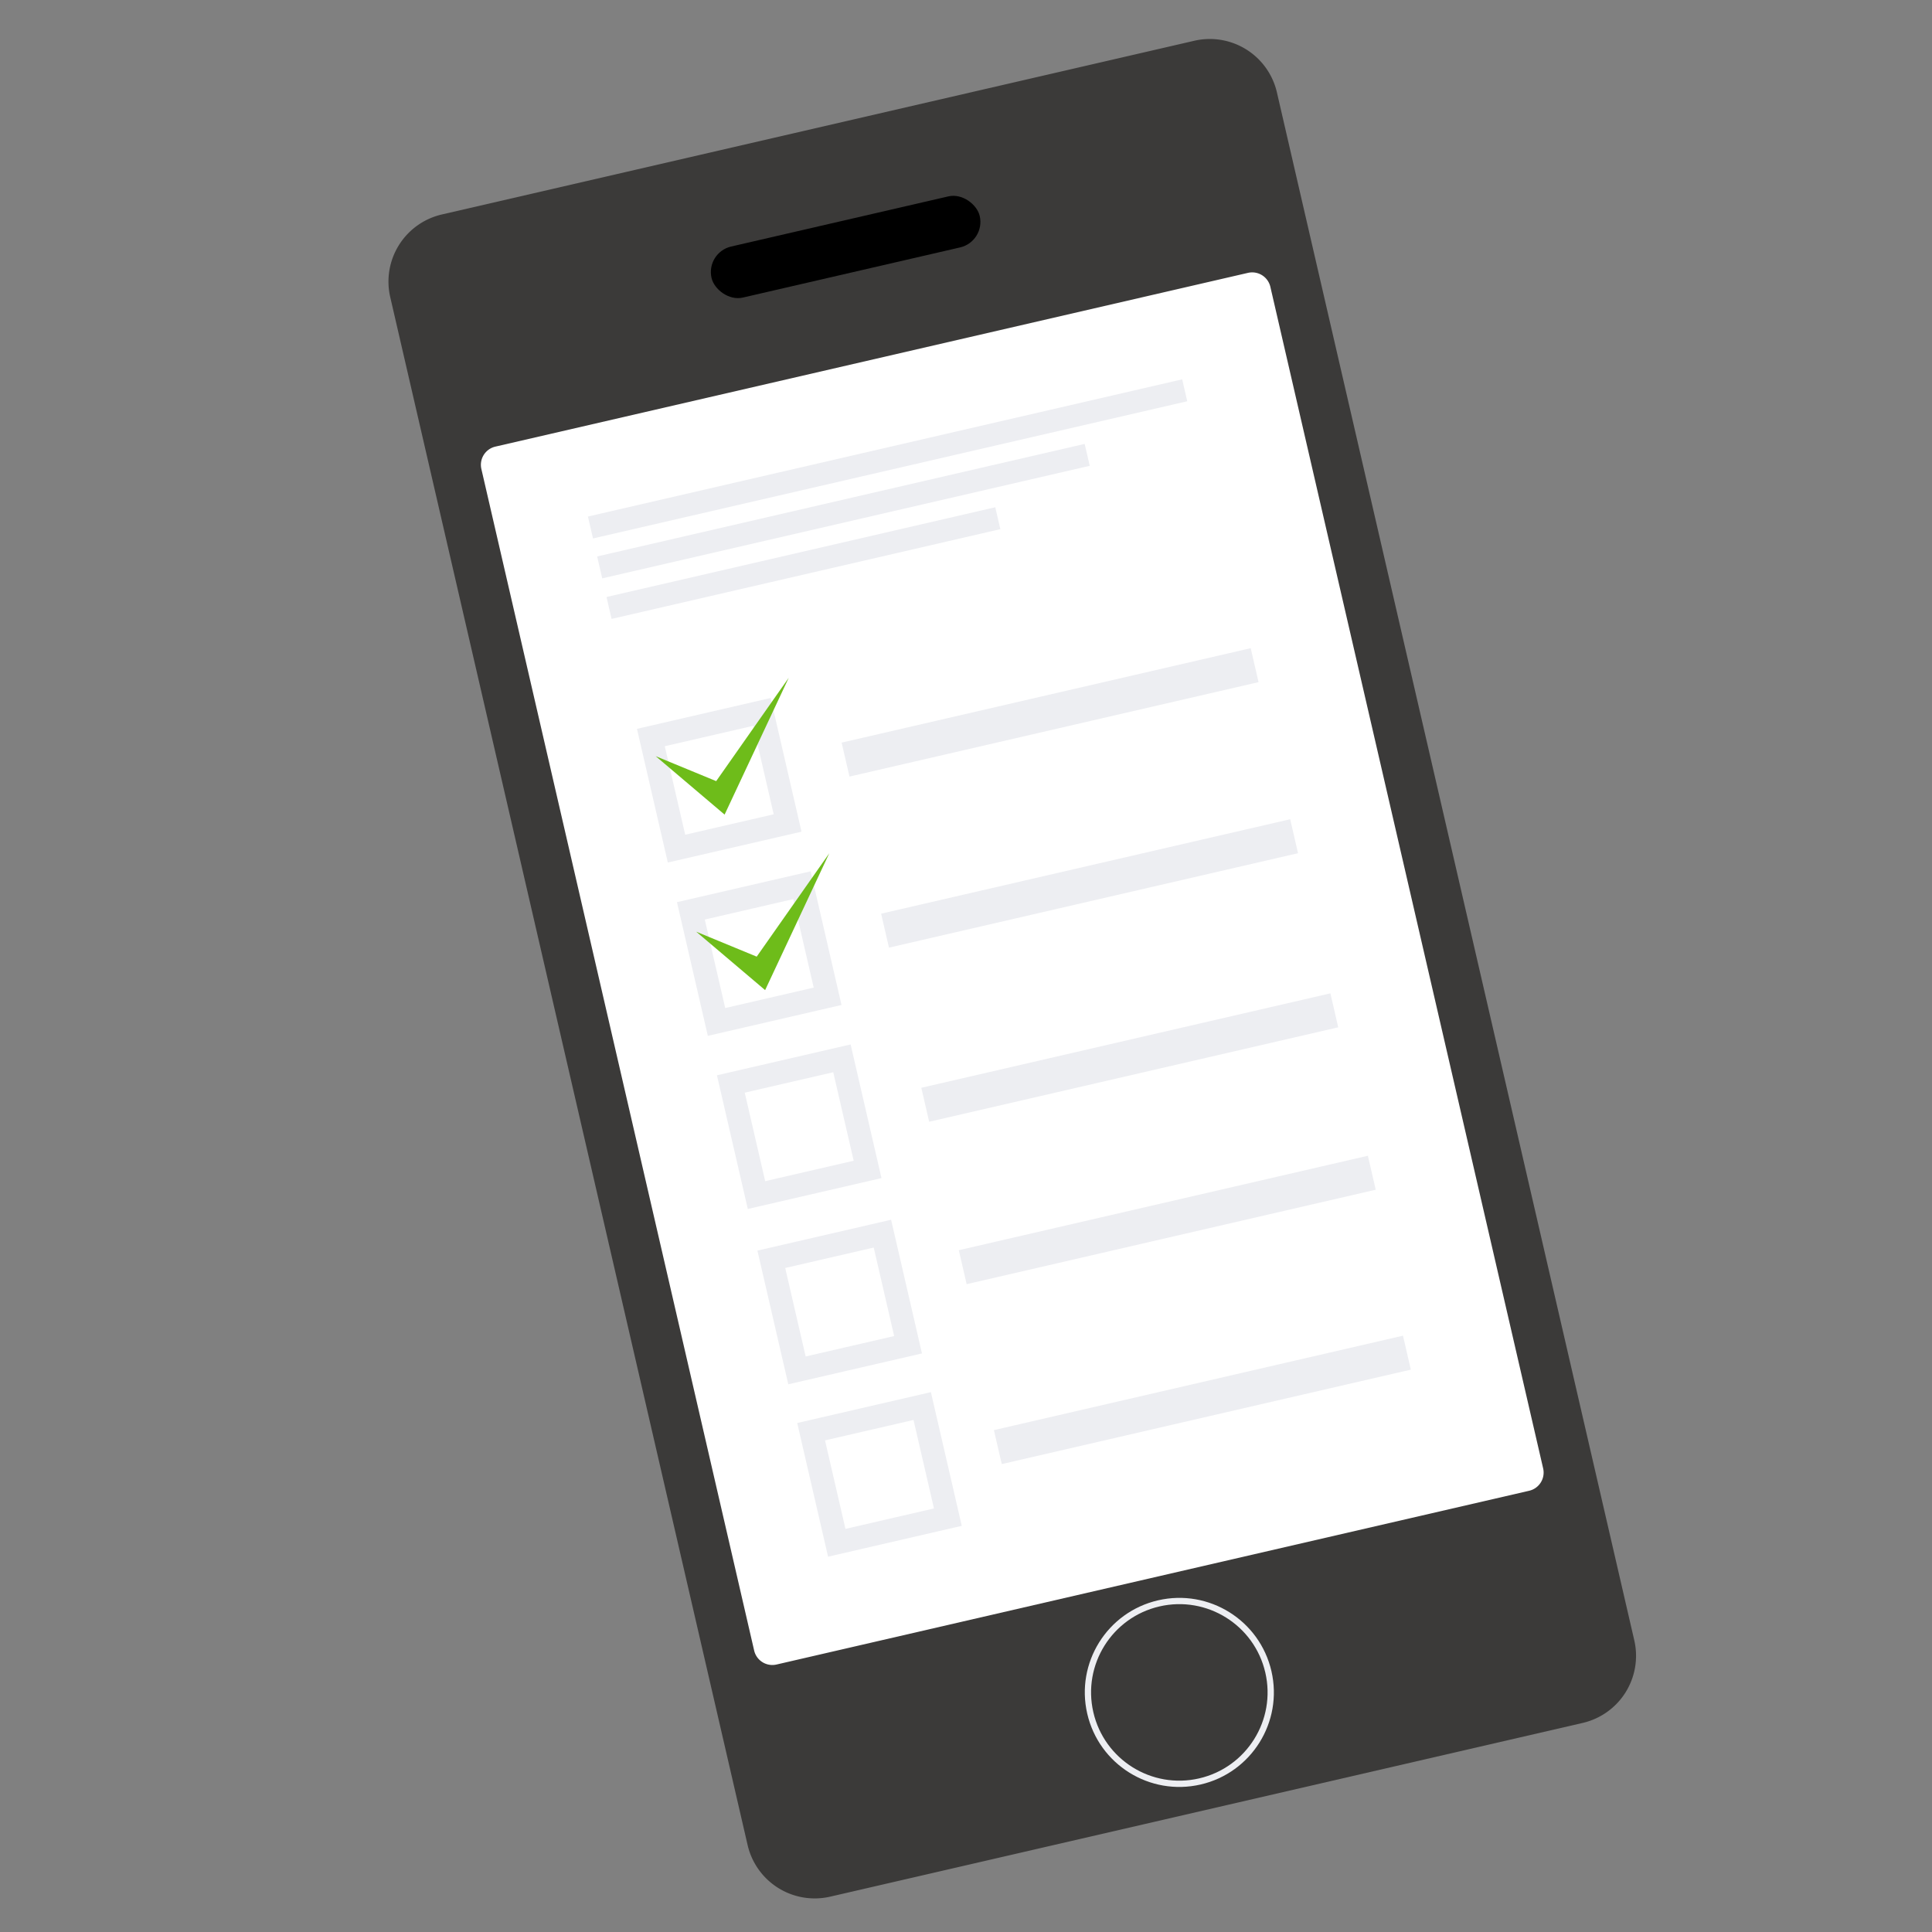 <svg xmlns="http://www.w3.org/2000/svg" width="250" height="250" viewBox="0 0 250 250">
  <rect x="0" y="0" width="250" height="250" fill="#808080" stroke="none"/>
  <g id="flow-illust-5" transform="translate(-100 -3050)">
    <g id="グループ_288" data-name="グループ 288" transform="translate(463.843 2840.74) rotate(-13)">
      <g id="グループ_287" data-name="グループ 287" transform="translate(-361.041 161.949)">
        <rect id="長方形_116" data-name="長方形 116" width="111.271" height="216.912" rx="6.974" transform="translate(3.245 3.246)" fill="#fff"/>
        <path id="パス_832" data-name="パス 832" d="M-252.183,385.352h-99.954a8.914,8.914,0,0,1-8.9-8.9V170.853a8.914,8.914,0,0,1,8.9-8.9h99.954a8.914,8.914,0,0,1,8.9,8.9V376.447A8.914,8.914,0,0,1-252.183,385.352ZM-352.137,192.78a2.416,2.416,0,0,0-2.413,2.413V352.107a2.416,2.416,0,0,0,2.413,2.414h99.954a2.416,2.416,0,0,0,2.414-2.414V195.193a2.416,2.416,0,0,0-2.414-2.413Z" transform="translate(361.041 -161.949)" fill="#3b3a39"/>
        <rect id="長方形_117" data-name="長方形 117" width="78.918" height="2.91" transform="translate(18.544 42.342)" fill="#edeef2"/>
        <rect id="長方形_118" data-name="長方形 118" width="64.743" height="2.91" transform="translate(18.544 47.642)" fill="#edeef2"/>
        <rect id="長方形_119" data-name="長方形 119" width="51.629" height="2.91" transform="translate(18.544 53.027)" fill="#edeef2"/>
        <rect id="長方形_120" data-name="長方形 120" width="54.326" height="4.511" transform="translate(43.949 78.231)" fill="#edeef2"/>
        <rect id="長方形_121" data-name="長方形 121" width="54.326" height="4.511" transform="translate(43.949 100.948)" fill="#edeef2"/>
        <rect id="長方形_122" data-name="長方形 122" width="54.326" height="4.511" transform="translate(43.949 124.071)" fill="#edeef2"/>
        <rect id="長方形_123" data-name="長方形 123" width="54.326" height="4.511" transform="translate(43.949 145.639)" fill="#edeef2"/>
        <rect id="長方形_124" data-name="長方形 124" width="54.326" height="4.511" transform="translate(43.137 169.346)" fill="#edeef2"/>
        <g id="長方形_125" data-name="長方形 125" transform="translate(18.544 70.538)" fill="none" stroke="#edeef2" stroke-miterlimit="10" stroke-width="3">
          <rect width="17.753" height="17.753" stroke="none"/>
          <rect x="1.5" y="1.5" width="14.753" height="14.753" fill="none"/>
        </g>
        <g id="長方形_126" data-name="長方形 126" transform="translate(18.544 93.554)" fill="none" stroke="#edeef2" stroke-miterlimit="10" stroke-width="3">
          <rect width="17.753" height="17.753" stroke="none"/>
          <rect x="1.5" y="1.5" width="14.753" height="14.753" fill="none"/>
        </g>
        <g id="長方形_127" data-name="長方形 127" transform="translate(18.544 116.546)" fill="none" stroke="#edeef2" stroke-miterlimit="10" stroke-width="3">
          <rect width="17.753" height="17.753" stroke="none"/>
          <rect x="1.5" y="1.5" width="14.753" height="14.753" fill="none"/>
        </g>
        <g id="長方形_128" data-name="長方形 128" transform="translate(18.544 139.829)" fill="none" stroke="#edeef2" stroke-miterlimit="10" stroke-width="3">
          <rect width="17.753" height="17.753" stroke="none"/>
          <rect x="1.5" y="1.5" width="14.753" height="14.753" fill="none"/>
        </g>
        <g id="長方形_129" data-name="長方形 129" transform="translate(18.544 162.724)" fill="none" stroke="#edeef2" stroke-miterlimit="10" stroke-width="3">
          <rect width="17.753" height="17.754" stroke="none"/>
          <rect x="1.5" y="1.5" width="14.753" height="14.754" fill="none"/>
        </g>
        <path id="パス_833" data-name="パス 833" d="M-336.254,252.41l6.9,4.906L-317.2,246.4l-12.067,15.382Z" transform="translate(356.365 -177.881)" fill="#6ebc1a"/>
        <path id="パス_834" data-name="パス 834" d="M-336.254,281.14l6.9,4.906,12.155-10.917-12.067,15.382Z" transform="translate(356.365 -183.302)" fill="#6ebc1a"/>
      </g>
      <circle id="楕円形_27" data-name="楕円形 27" cx="12.231" cy="12.231" r="12.231" transform="translate(-314.391 357.532)" fill="#edeef2"/>
      <circle id="楕円形_28" data-name="楕円形 28" cx="11.419" cy="11.419" r="11.419" transform="translate(-313.58 358.343)" fill="#3b3a39"/>
      <rect id="長方形_130" data-name="長方形 130" width="35.618" height="6.776" rx="3.388" transform="translate(-319.969 174.416)"/>
    </g>
    <rect id="長方形_140" data-name="長方形 140" width="250" height="250" transform="translate(100 3050)" fill="none"/>
  </g>
</svg>
